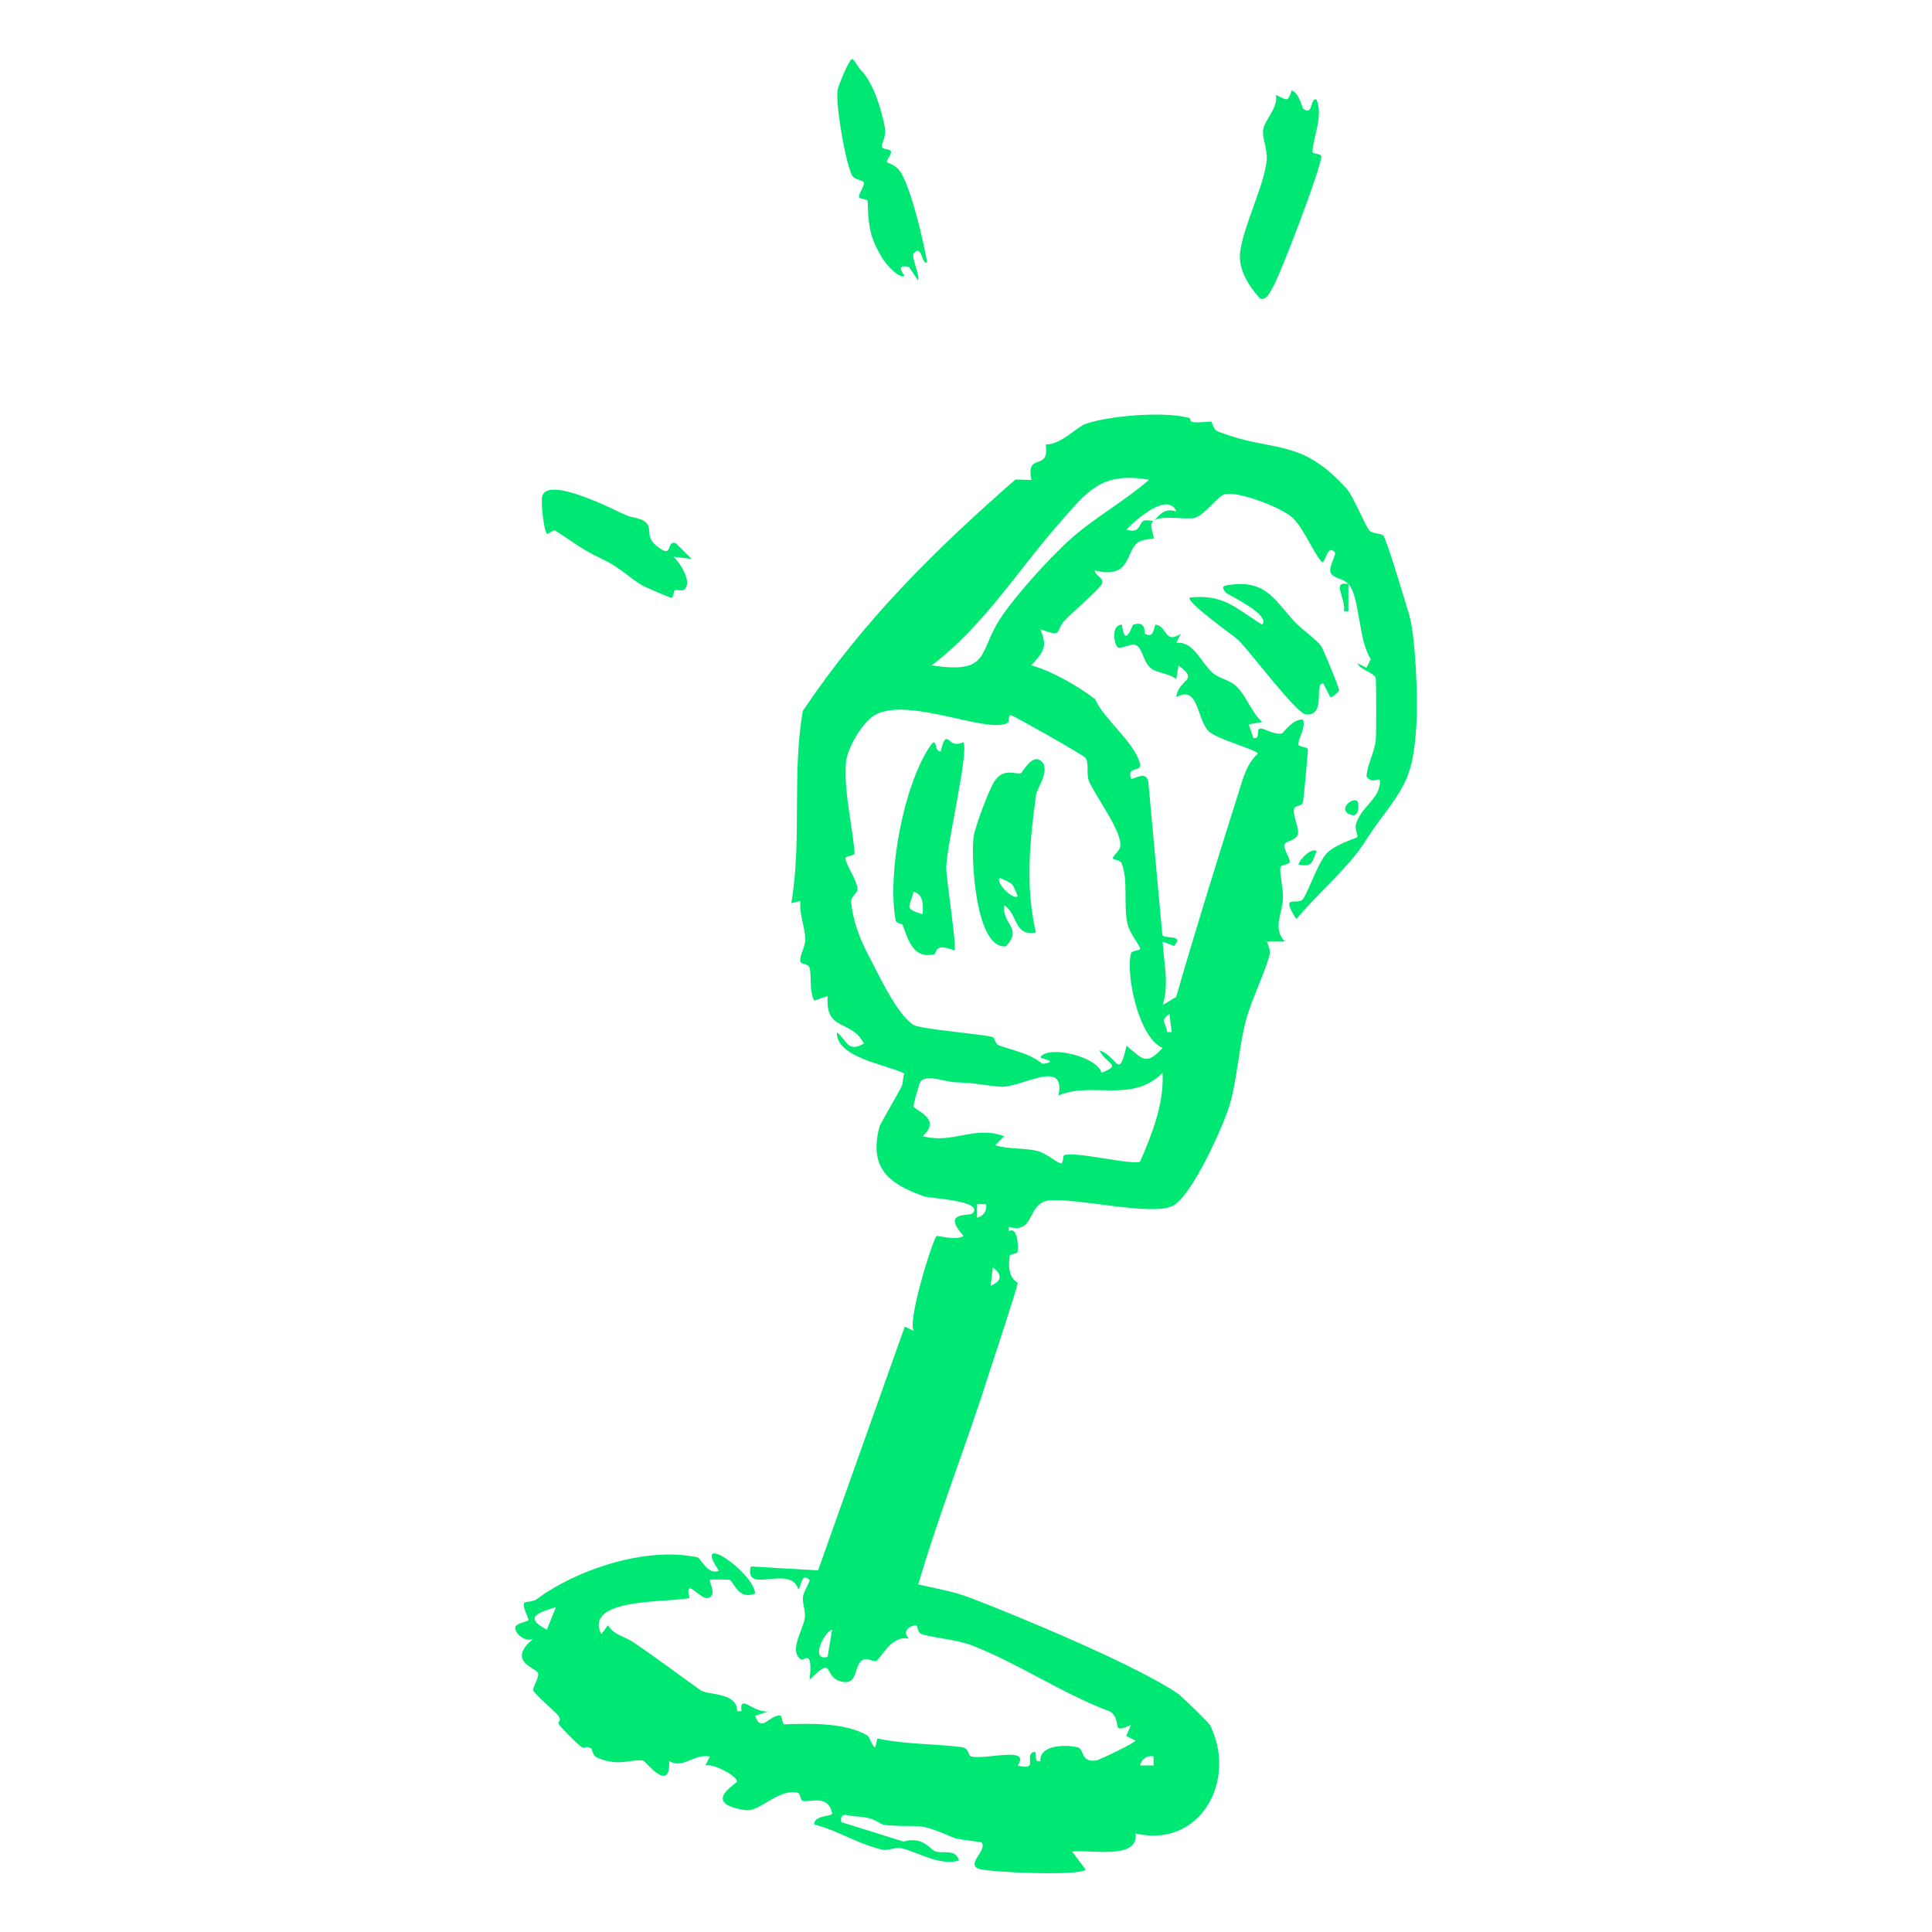 <svg xmlns="http://www.w3.org/2000/svg" id="a" width="535" height="535" viewBox="0 0 535 535"><path d="M319.45,144.14c-1.56,1.09.34,4.6,0,4.94-.29.28-3.04.07-4.47,1.22-3.39,2.73-1.83,10.19-11.83,7.65,0,1.5,2.75,2.03,1.97,3.75-.65,1.44-8.26,7.98-10.19,10-2.93,3.06-.28,4.97-6.82,2.54,2.07,5.17.78,6.18-2.51,10.01,5.87,1.66,12.62,5.55,17.64,9.34,2.68,5.84,10.64,11.69,12.4,17.71.81,2.75-3.78.64-2.45,4.31.5.47,4.17-2.47,4.79.84l3.89,42.36c.24,1.44,6.26-.37,3.24,3.17l-3.14-1.23c.26,6.02,1.87,11.6,0,17.55l3.72-2.22c5.45-18.87,11.32-37.69,17.23-56.43,1.22-3.87,2.23-8.1,5.35-10.92.02-1.14-11.68-3.99-13.81-6.49-3.1-3.63-2.69-12.66-8.72-9.18.53-5.16,6.61-4.42.61-8.77l-.63,3.77c-1.78-1.53-5.21-1.75-6.66-2.74-2.69-1.84-2.46-5.76-4.53-6.69-1.34-.6-4.15,1.24-5.02.62-.99-.7-1.96-6.27,1.17-6.25.88,6.84,2.8.07,3.13-.03,3.76-1.18,2.98,2.31,3.2,2.46,2.74,1.86,2.48-2.56,3.06-2.45,3.39.68,2.25,5.41,6.93,2.53l-1.28,2.49c4.78-.51,6.78,5.35,9.98,8.23,1.86,1.67,4.53,1.96,6.42,3.6,2.92,2.53,4.38,7.48,7.43,10.12l-3.77.63,1.29,3.74c2.18.51.54-2.52,1.93-2.58s3.56,1.77,5.97,1.36c.36-.06,3.15-4.24,5.86-3.8.81,2.26-1.41,5.29-1.29,6.82.06.78,2.55.63,2.61,1.41.06.74-1.17,14.07-1.39,14.78-.28.93-2.2.7-2.43,1.68-.41,1.74,1.61,5.78,1.04,7.14-.76,1.83-3.5,1.67-3.66,2.82-.21,1.48,1.48,3.49,1.43,4.76-.03.74-2.34.55-2.58,1.56-.28,1.2.81,5.97.73,8.27-.16,4.55-3.03,8.57.54,12.18l-5.02.02c.44,1.28,1.09,2.28.72,3.75-1.32,5.14-5.1,12.49-6.64,18.52-1.78,6.94-2.41,16.5-4.42,23.09-1.81,5.94-10.65,25.69-16,27.95-6.25,2.65-26.23-2.41-34.18-1.62-5.95.9-3.68,9.41-10.93,7.3v1.23c2.37-1.5,2.68,3.96,2.45,5.53-.14.94-2.12.55-2.23,1.34-.9,6.52,2.23,7.02,2.21,7.47-.04,1.3-6.73,21.28-7.84,24.78-6.2,19.62-13.88,38.9-19.68,58.67,4.91,1.13,9.73,1.91,14.47,3.73,13.72,5.25,46,18.68,57.5,26.55.82.56,8.56,8.11,8.83,8.66,7.69,15.45-2.84,34.21-20.62,30.02.99,7.47-12.48,4.33-17.55,5.03l3.75,5c-2.07,1.82-25.66.75-29.3-.15-4.3-1.07,2.22-5.34.47-7.35-.26-.3-6.26-.71-7.8-1.37-10.74-4.64-8.32-2.57-19.22-3.52-1.07-.09-2.58-2.27-7.79-2.34-1.82-.03-4.57-1.68-4.04,1.56l17.2,5.38c5.44-1.55,7.33,2.14,8.79,2.71,1.9.74,5.71-.88,6.59,2.57-5.77,1.51-11.59-2.53-16.03-3.43-1.8-.36-3.55.82-5.34.38-7.09-1.77-12.13-5.27-18.75-6.98,0-2.71,5.24-2.07,5.01-3.11-1.2-5.28-5.81-2.89-8.16-3.42-.77-.18-.52-2.08-1.43-2.27-5.5-1.14-10.4,5.49-14.56,4.84-12.39-1.93-2.25-7.25-2.21-7.94.09-1.43-6.65-5.14-8.76-4.4l1.27-2.48c-4.42-.94-7.36,3.56-11.29,1.23.38,9.26-6.55.04-7.14-.08-3.17-.67-6.57,1.8-12.65-.78-1.53-.65-1.49-2.46-1.84-2.64-2.9-1.44-.31,2.2-5.96-3.44s-1.51-2.58-3.06-5.58c-.24-.46-6.97-6.38-6.99-7.03-.03-1.35,1.55-3.22,1.37-4.71s-9.13-3.18-1.36-9.57c-2.19,1.04-5.14-1.47-5-3.16.09-1.11,3.34-1.58,3.63-2,.31-.46-1.87-3.78-1.11-4.84.21-.29,2.51-.29,3.42-.97,11-8.23,30.45-14.7,44.58-11.59.82.18,2.81,5.02,5.89,3.72-7.78-11.44,9.58.27,10.03,6.27-4.86,2-5.93-3.53-7.15-3.79-.26-.06-5.27-.19-5.38.05-.28.57,2.23,4.47-.67,5.02-2.01.38-6.54-6.22-4.98,0-6.65,1.31-29.36-.03-24.43,10.01l1.86-2.49c1.65,2.75,4.55,3.07,6.78,4.56,6.19,4.14,12.83,9.18,18.92,13.47,1.99,1.4,10.15.45,10.06,5.78h1.22c-.79-5.17,3.52.74,7.53.02l-3.75,1.25c1.68,4.93,3.94-.3,6.89-.07.66.05.56,2.47,1.16,2.44,6.68-.26,16.77-.57,22.92,3.03.87.51,1.14,2.68,2.26,3.36l.61-2.49c7.54,1.67,15.83,1.44,23.3,2.4,2.32.3,1.63,2.33,2.65,2.58,4.3,1.03,16.57-3.02,12.93,2.53,6.04,1.56,1.62-2.79,4.4-3.75,1.3-.45-.35,3.12,1.86,2.5-.32-4.54,7.15-4.63,10.43-3.78,1.72.45.66,4.23,4.98,3.62,1.03-.14,10.73-4.9,10.94-5.48l-2.58-1.33,1.33-3.04c-6.09,2.85-2.11-1.01-5.73-3.68-12.81-4.73-25.58-13.37-38.15-18.27-4.5-1.75-10.02-1.95-14.14-3.2-1.07-.33-1.13-2.5-1.51-2.45-2.21.24-3.93,1.92-1.89,3.75-4.95-1.14-7.51,5.08-9.09,6.07-.87.55-2.75-1.22-4.18.05-2.05,1.83-1.04,6.87-5.58,5.72-5.32-1.35-1.5-7.55-8.74-.53.95-9.03-1.46-4.86-2.52-5.66-3.24-2.44.71-8.03,1.19-11.44.27-1.89-.66-3.78-.53-5.66.1-1.51,2.11-4.54,1.85-4.81-2.39-2.48-2.44,2.63-3.13,2.51-2.18-6.99-15.17,1.73-13.15-6.28l18.63,1.09,24.03-67.54,2.46,1.26c-1.77-3.03,5.28-25.43,6.34-26.29.29-.24,5.56,1.37,7.46-.05-6.28-7,1.61-5.31,2.51-6.27,3.27-3.49-11.95-4.15-13.39-4.66-9.99-3.52-15.37-7.91-12.41-19.28.21-.81,5.31-9.46,6.13-11.18.49-1.02.27-2.48.78-3.6-5.66-2.66-18.82-4.38-18.71-11.41,2.76,2.13,2.91,5.79,7.5,3.14-3.57-6.88-10.78-3.16-10.03-13.18l-3.74,1.27c-1.45-2.84-.63-6.7-1.31-9.16-.3-1.07-2.42-.85-2.53-1.67-.22-1.77,1.44-4.13,1.38-6.16-.12-3.58-1.74-6.95-1.33-10.59l-2.55.6c2.98-17.31.15-35.73,3.18-53.21,16.71-24.91,36.44-44.49,58.91-64.11l4.42.14c-1.71-8,5.08-2.03,3.95-9.84,4.13.16,8.52-4.82,11.08-5.7,6.65-2.28,21.2-3.45,28.25-1.75,2.06.5-1.88,1.87,6.34,1.12.64-.06.4,2.1,2.07,2.76,15.39,6.05,22.52,1.35,35.62,15.88,1.68,1.86,5.03,9.9,6.11,11.34.92,1.23,3.15.81,4,1.59s6.37,19.18,7.23,22.18c1.66,5.76,2.45,22.75,1.91,30.72-.95,13.91-3.07,16.42-10.79,26.83-1.94,2.62-4.18,6.36-5.5,8.03-5.1,6.44-11.62,12.12-16.93,18.43-4.51-6.96-.08-3.92,1.59-5.3,1.36-1.13,4.26-10.1,6.69-12.76s8.25-4.28,8.6-4.63c.3-.3-.76-2.31-.36-3.61,1.49-4.79,5.8-6.43,6.57-10.81.61-3.47-1.76.45-3.65-2.4.24-3.58,2.17-6.39,2.56-10.03.18-1.69.18-16.43-.03-17.27-.33-1.31-4.29-2.17-5.03-4.03l2.49,1.25,1.2-2.41c-3.48-5.02-3.04-17.47-6.21-20.76v7.52s-1.24,0-1.24,0c.6-3.63-3.6-8.51,1.24-7.52-1.73-1.79-4.46-1.58-4.95-3.28s1.69-4.91,1.19-5.49c-2.32-2.68-2.56,3.83-3.74,2.49-2.29-2.58-4.92-9.25-7.97-12.09-3.09-2.88-15.01-7.4-18.76-6.51-1.96.47-5.45,5.73-8.34,6.55-2.18.62-8.97-.88-11.34.77.95-.46,2.45-3.94,6.27-2.52-2.15-5.59-11.21,2.09-13.79,5.01,3.89,1.21,3.29-1.74,4.7-2.43.92-.45,2.35.16,2.82-.06ZM318.2,132.87c-13.34-2.38-17.21,3.29-25.07,12.26-11.5,13.12-20.89,28.37-35.12,39.11,16.31,2.52,12.86-3.63,18.99-12.97,4.16-6.33,13.75-16.94,19.6-22.13,6.7-5.95,14.84-10.38,21.59-16.28ZM279.04,200.16c-5.32,3.25-27.56-7.4-36.77-2.17-3.45,1.96-7.8,9.37-8.04,13.37-.52,8.55,1.91,17.52,2.42,25.01.04.52-2.35.64-2.48,1.16-.36,1.38,3.35,6.34,3.29,8.79-.03.98-1.88,1.91-1.74,3.54.42,4.95,2.36,10.13,4.63,14.39,2.8,5.25,7.87,16.56,12.64,19.58,1.74,1.1,18.39,2.5,21.7,3.28.91.21.82,1.95,1.87,2.34,4.17,1.55,8.19,2.05,12.18,5.15,5.05-.77-.96-1.39-.62-1.9,2.26-3.3,15.59-.19,16.91,4.36,5.88-2.33,1.37-2.19-.61-6.23,5.15,1.78,5.31,8.51,7.54-1.26,4.84,4.08,5.43,5.33,10.01.63-6.72-2.86-10.26-20.36-8.8-26.15.25-1,2.67-.71,2.54-1.41-.18-1.01-2.84-4.14-3.44-6.63-1.29-5.42.25-12.13-1.68-16.91-.47-1.17-2.57-.89-2.42-1.53.16-.7,1.81-1.93,2.03-3.12.71-4.02-6.72-13.72-8.6-18.02-.94-2.16.19-5.53-1.24-6.77-1.18-1.02-19.26-11.27-20.41-11.61-.76-.23-.45,1.85-.89,2.12ZM324.45,285.79l-.61-5c-2.72,1.78-1.03,2.36-.62,5h1.23ZM294.64,319.95c2.39-1.38,19.36,2.9,21.09,1.69,3.35-7.76,6.6-15.88,6.21-24.56-8.55,8.58-19.52,2.29-28.82,6.26,2.1-10.43-10.15-2.21-15.74-2.42-3.62-.14-7.08-1.07-12.48-1.2-3.25-.08-8.44-2.42-10.03-.15-.34.48-1.96,6.33-1.91,6.79.1,1.03,8.13,3.35,2.54,8.25,8.43,2.29,14.22-3.07,22.56.03l-2.49,2.48c3.7,1.17,7.91.7,11.6,1.57,2.62.62,5.08,3.06,6.6,3.47.68.18.49-2,.87-2.21ZM273.05,333.45h-2.49s0,3.75,0,3.75c1.81-.42,2.87-2.02,2.49-3.75ZM274.33,356.01c3.04-1.14,3.35-3.07.61-5.01l-.61,5.01ZM153.95,445.03c-5.18,1.61-8.91,2.87-2.52,6.25l2.52-6.25ZM229.17,458.81l1.25-7.53c-2.31.66-6.14,8.85-1.25,7.53ZM319.44,486.39c-1.73-.39-3.33.68-3.75,2.49h3.75s0-2.49,0-2.49Z" fill="#00e874"></path><path d="M360.85,30.04c2.81,2.38,1.87-3.12,3.72-2.49,1.95,4.81-1.07,10.67-1.12,14.51,0,.59,2.37.43,2.44,1.22.2,2.5-11.47,33.23-13.57,36.56-.76,1.21-1.52,3.33-3.39,2.86-3.13-3.52-6.14-8.09-5.51-13.01.91-7.05,6.75-18.64,7.34-25.31.29-3.3-1.3-5.93-.98-8.43.35-2.71,4.24-6.06,3.53-9.69,3.19,1.48,3.22,2.19,4.37-1.23,2.11.72,2.91,4.79,3.17,5Z" fill="#00e874"></path><path d="M238.48,19.48c3.4,3.58,5.48,10.47,6.51,15.58.57,2.85-.89,4.36-.79,5.56.07.86,2.47.49,2.55,1.47.06.78-1.42,2.33-1.11,2.86.13.22,2.53.59,3.91,2.97,3,5.18,6.09,18.54,7.2,24.76-1.59.74-1.4-5.31-3.74-2.49-.73.88,1.69,5.74,1.24,7.51l-2.51-3.75c-4.35-1.02-1.06,2.42-1.24,2.5-1.55.68-4.91-2.99-5.96-4.65-3.86-6.12-4.05-9.55-4.28-16.08-.03-.75-2.36-.46-2.39-1.26-.03-1.13,1.86-3.21,1.2-4.13-.28-.4-2.2-.59-2.92-1.48-1.77-2.19-4.95-20.46-4.17-24.06.3-1.39,3.17-8.54,4.08-8.47,1.02.91,1.47,2.21,2.41,3.2Z" fill="#00e874"></path><path d="M358.81,172.49c1.67,1.75,6.01,4.86,7.04,6.44.69,1.06,5.02,11.57,4.97,12.23-.02.31-1.98,2.2-2.45,1.87l-1.91-3.74c-2.79-.32.99,9.01-4.8,8.56-2.7-.21-15.33-17.29-18.84-20.68-1.11-1.07-14.63-10.57-13.35-11.71,9.5-1,12.69,3,20.05,7.51,2.52-2.73-9.56-8.28-10.01-8.8-1.86-2.14-.16-2.08,1.74-2.3,9.64-1.14,12.02,4.81,17.55,10.62Z" fill="#00e874"></path><path d="M172.29,142.17c2.92,1.35,1.57.6,4.33,1.39,5.3,1.52,1.37,4.36,4.94,7.38,5.22,4.42,2.68-1.53,5.6-.52l4.4,4.38-5.01-.62c1.72,1.73,5.03,6.62,3.16,8.86-.79.94-2.07.05-2.86.44-.32.16-.32,2.03-.95,2.04-.44,0-7.23-2.92-8.11-3.44-3.65-2.17-6.05-4.93-10.99-7.25-5.77-2.71-7.58-4.4-13.08-7.94-.45-.29-2.05,1.1-2.22.98-.87-.6-1.78-8.76-1.37-10.41,1.41-5.64,18.84,3.18,22.15,4.71Z" fill="#00e874"></path><path d="M375.87,221.87c.43.46.79,4.69-1.86,3.74-3.87-1.39.64-5.05,1.86-3.74Z" fill="#00e874"></path><path d="M364.59,235.67c-1.32,3.16-1.09,4.49-5.01,3.74.38-1.65,3.7-4.75,5.01-3.74Z" fill="#00e874"></path><path d="M266.78,205.56c1.57,2.62-4.63,28.52-4.75,34.48-.07,3.48,3.05,22.34,2.25,23.19-5.6-2.41-4.84.83-5.61,1.02-5.86,1.43-7.31-4.32-8.73-8.19-.09-.24-1.76-.32-1.92-1.19-2.39-12.93,2.17-37.18,9.38-48.03,2.41-3.62,1.05,1.55,3.1,1.23,1.36-5.89,2.11-2.48,3.79-2.16,1.45.28,2.43-.46,2.49-.35ZM255.49,253.21c.13-2.33.37-5.51-2.48-6.27-1.36,4.75-2.57,4.55,2.48,6.27Z" fill="#00e874"></path><path d="M288.09,210.58c3.16,2.25-.96,7.76-1.19,9.46-1.73,12.82-3.02,25.47-.05,38.17-6.18,1.13-4.97-5.17-8.76-7.51-.68,5.34,5.21,6.08.5,11.33-8.56,1.04-9.78-24.96-8.96-30.43.42-2.83,4.37-13.33,5.87-15.44,2.69-3.77,5.98-1.46,7.27-2.09.31-.15,2.92-5.2,5.32-3.49ZM280.18,244.83c-.49-.49-3.23-1.79-3.35-1.65-1.24,1.05,3.67,6.22,5,5-.41-1-.98-2.68-1.65-3.35Z" fill="#00e874"></path></svg>